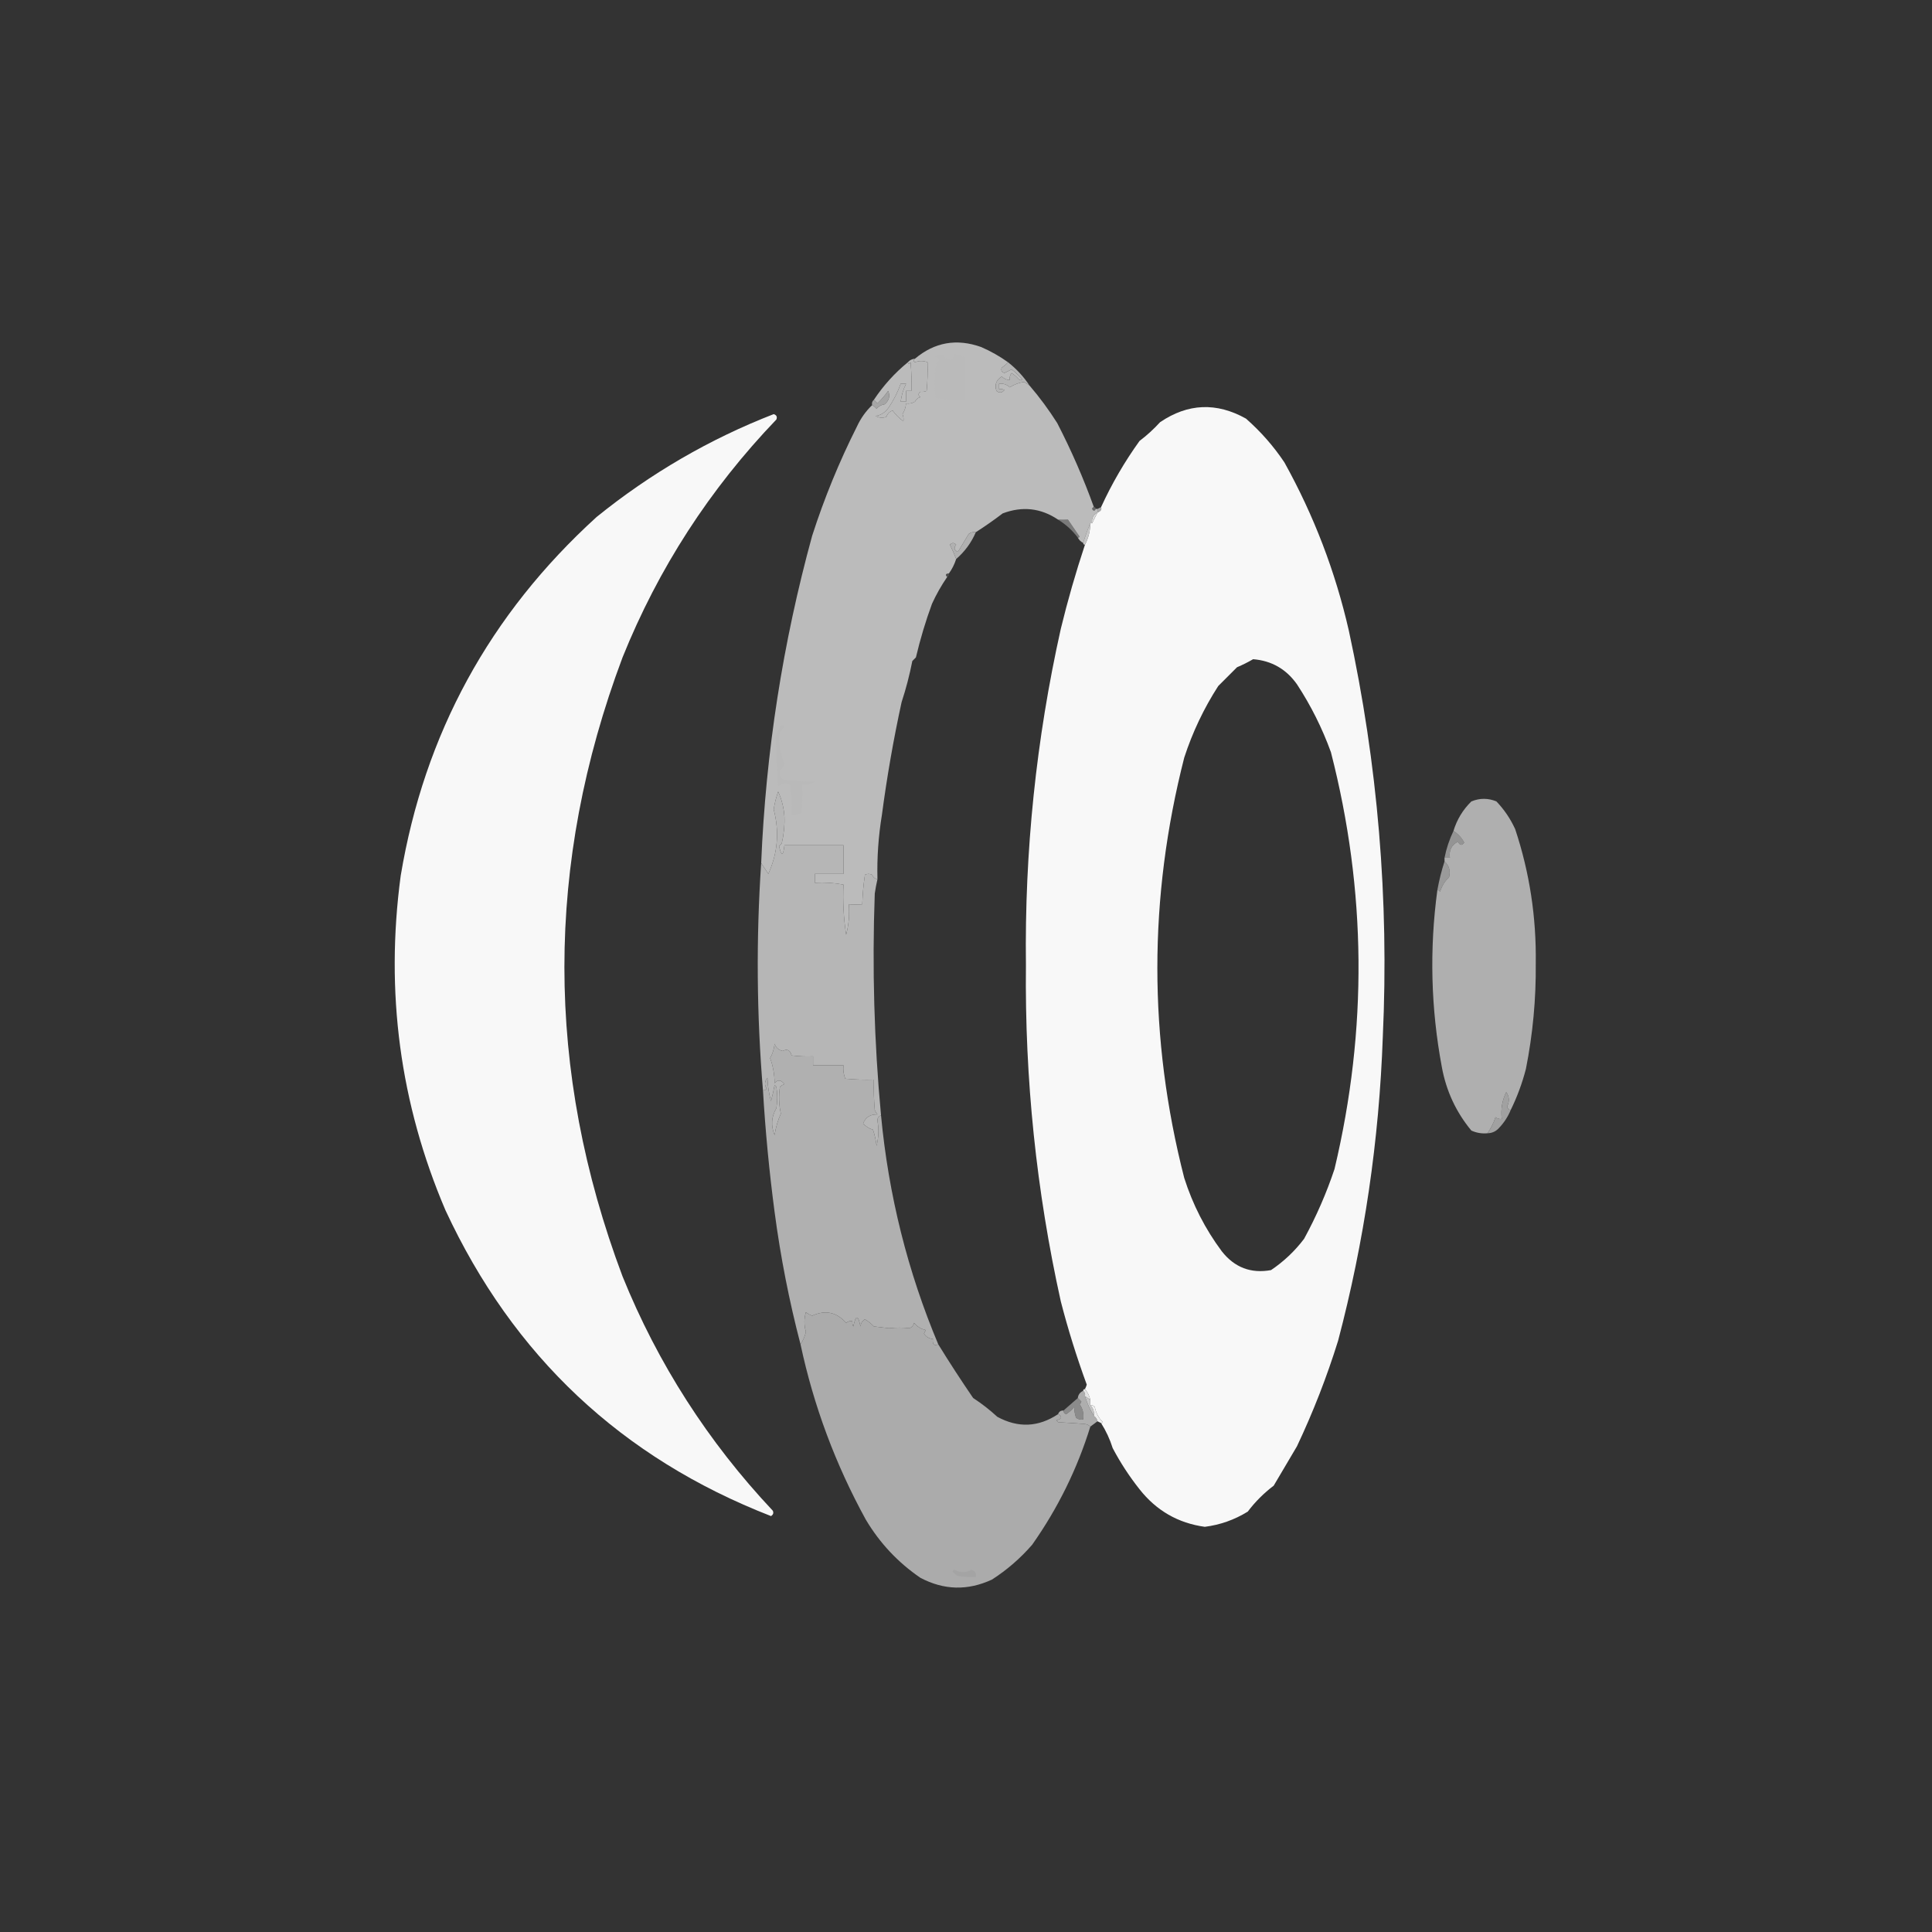 <?xml version="1.0" encoding="UTF-8"?>
<!DOCTYPE svg PUBLIC "-//W3C//DTD SVG 1.1//EN" "http://www.w3.org/Graphics/SVG/1.1/DTD/svg11.dtd">
<svg xmlns="http://www.w3.org/2000/svg" version="1.1" width="1080px" height="1080px" style="shape-rendering:geometricPrecision; text-rendering:geometricPrecision; image-rendering:optimizeQuality; fill-rule:evenodd; clip-rule:evenodd" xmlns:xlink="http://www.w3.org/1999/xlink">
<rect width="100%" height="100%" fill="#333333" stroke="none"/>
<g><path style="opacity:0.988" fill="#bcbcbc" d="M 563.5,202.5 C 562.526,203.635 561.359,204.635 560,205.5C 559.399,206.965 559.899,207.965 561.5,208.5C 562.833,207.833 564.167,207.167 565.5,206.5C 567.65,208.149 569.65,209.982 571.5,212C 570.833,212.667 570.167,212.667 569.5,212C 568.315,210.647 566.981,209.48 565.5,208.5C 564.571,209.689 564.238,211.022 564.5,212.5C 562.8,212.374 561.3,211.707 560,210.5C 556.893,212.35 555.893,215.017 557,218.5C 558.635,219.849 560.135,219.682 561.5,218C 560.552,217.517 559.552,217.351 558.5,217.5C 558.5,216.5 558.5,215.5 558.5,214.5C 560.827,214.247 562.827,214.914 564.5,216.5C 566.923,214.914 569.59,213.914 572.5,213.5C 573.518,214.193 574.518,214.859 575.5,215.5C 581.134,222.076 586.3,229.076 591,236.5C 598.894,251.807 605.727,267.474 611.5,283.5C 610.957,283.56 610.624,283.893 610.5,284.5C 611.257,285.773 611.923,285.773 612.5,284.5C 612.833,284.5 613.167,284.5 613.5,284.5C 613.5,285.167 613.5,285.833 613.5,286.5C 611.087,287.68 610.087,289.68 610.5,292.5C 610.167,292.5 609.833,292.5 609.5,292.5C 607.966,296.101 606.633,299.768 605.5,303.5C 604.167,302.833 603.167,301.833 602.5,300.5C 602.938,300.565 603.272,300.399 603.5,300C 601.333,296.833 599.167,293.667 597,290.5C 595.049,290.598 593.215,290.598 591.5,290.5C 581.872,284 571.539,282.834 560.5,287C 555.62,290.72 550.62,294.22 545.5,297.5C 544.022,297.238 542.689,297.571 541.5,298.5C 539.496,301.843 537.496,305.176 535.5,308.5C 533.38,307.597 533.046,306.263 534.5,304.5C 533.349,303.269 532.183,303.269 531,304.5C 532.232,306.975 533.399,309.642 534.5,312.5C 533.571,315.412 532.238,318.079 530.5,320.5C 528.576,320.711 528.243,321.377 529.5,322.5C 526.229,327.264 523.395,332.264 521,337.5C 517.429,347.223 514.429,357.223 512,367.5C 511.333,368.167 510.667,368.833 510,369.5C 508.457,377.355 506.457,385.021 504,392.5C 499.485,413.21 495.819,434.21 493,455.5C 491.037,467.415 490.204,479.415 490.5,491.5C 489.078,491.25 488.078,490.417 487.5,489C 486.167,488.333 484.833,488.333 483.5,489C 482.691,494.417 482.191,499.917 482,505.5C 479.712,505.737 477.212,505.737 474.5,505.5C 474.949,511.352 474.449,517.019 473,522.5C 471.582,513.237 471.082,503.904 471.5,494.5C 466.208,493.505 460.875,493.172 455.5,493.5C 455.5,491.833 455.5,490.167 455.5,488.5C 460.833,488.5 466.167,488.5 471.5,488.5C 471.5,483.167 471.5,477.833 471.5,472.5C 460.5,472.5 449.5,472.5 438.5,472.5C 437.839,478.692 436.839,478.858 435.5,473C 436,472.5 436.5,472 437,471.5C 438.187,466.43 438.687,461.43 438.5,456.5C 438.168,451.575 437.002,446.908 435,442.5C 433.848,445.736 433.015,449.069 432.5,452.5C 435.762,464.838 434.762,476.838 429.5,488.5C 428.168,486.466 426.834,484.466 425.5,482.5C 428.083,420.318 437.583,359.318 454,299.5C 460.795,278.425 469.129,258.092 479,238.5C 481.118,233.906 483.952,229.906 487.5,226.5C 488.458,226.953 489.292,227.619 490,228.5C 491.171,227.107 492.671,226.273 494.5,226C 497.014,223.904 497.681,221.404 496.5,218.5C 494.747,220.979 492.747,223.313 490.5,225.5C 489.818,224.757 489.151,224.091 488.5,223.5C 493.784,215.55 500.117,208.55 507.5,202.5C 507.81,203.738 508.31,203.738 509,202.5C 509.499,207.823 509.666,213.156 509.5,218.5C 508.5,218.5 507.5,218.5 506.5,218.5C 506.5,220.5 506.5,222.5 506.5,224.5C 505.5,224.5 504.5,224.5 503.5,224.5C 503.949,220.952 504.949,217.619 506.5,214.5C 505.5,214.5 504.5,214.5 503.5,214.5C 501.883,219.068 499.716,223.401 497,227.5C 494.931,230.505 492.431,232.171 489.5,232.5C 491.421,233.641 493.421,233.808 495.5,233C 496.119,231.243 497.286,230.076 499,229.5C 500.645,231.811 502.645,233.811 505,235.5C 505.21,234.197 505.043,232.864 504.5,231.5C 505.651,229.675 506.318,227.675 506.5,225.5C 508.288,225.785 509.955,225.452 511.5,224.5C 512.09,223.201 513.09,222.368 514.5,222C 513.167,221 513.167,220 514.5,219C 515.825,219.148 516.992,218.982 518,218.5C 518.499,213.177 518.666,207.844 518.5,202.5C 516.119,201.58 513.786,201.58 511.5,202.5C 510.537,202.03 510.537,201.363 511.5,200.5C 522.461,191.271 534.794,189.104 548.5,194C 553.887,196.354 558.887,199.188 563.5,202.5 Z"/></g>
<g><path style="opacity:1" fill="#bababa" d="M 533.5,197.5 C 535.315,198.63 537.315,199.296 539.5,199.5C 539.5,207.5 539.5,215.5 539.5,223.5C 533.907,223.807 528.407,223.473 523,222.5C 522.169,215.808 522.336,209.142 523.5,202.5C 525.931,201.194 525.597,200.194 522.5,199.5C 524.074,198.369 525.741,198.202 527.5,199C 530.927,202.434 532.927,201.934 533.5,197.5 Z"/></g>
<g><path style="opacity:1" fill="#b9b9b9" d="M 511.5,200.5 C 510.537,201.363 510.537,202.03 511.5,202.5C 513.786,201.58 516.119,201.58 518.5,202.5C 518.666,207.844 518.499,213.177 518,218.5C 516.992,218.982 515.825,219.148 514.5,219C 513.167,220 513.167,221 514.5,222C 513.09,222.368 512.09,223.201 511.5,224.5C 509.955,225.452 508.288,225.785 506.5,225.5C 506.318,227.675 505.651,229.675 504.5,231.5C 505.043,232.864 505.21,234.197 505,235.5C 502.645,233.811 500.645,231.811 499,229.5C 497.286,230.076 496.119,231.243 495.5,233C 493.421,233.808 491.421,233.641 489.5,232.5C 492.431,232.171 494.931,230.505 497,227.5C 499.716,223.401 501.883,219.068 503.5,214.5C 504.5,214.5 505.5,214.5 506.5,214.5C 504.949,217.619 503.949,220.952 503.5,224.5C 504.5,224.5 505.5,224.5 506.5,224.5C 506.5,222.5 506.5,220.5 506.5,218.5C 507.5,218.5 508.5,218.5 509.5,218.5C 509.666,213.156 509.499,207.823 509,202.5C 508.31,203.738 507.81,203.738 507.5,202.5C 508.514,201.326 509.847,200.66 511.5,200.5 Z"/></g>
<g><path style="opacity:0.975" fill="#b7b7b7" d="M 563.5,202.5 C 568.23,206.227 572.23,210.56 575.5,215.5C 574.518,214.859 573.518,214.193 572.5,213.5C 569.59,213.914 566.923,214.914 564.5,216.5C 562.827,214.914 560.827,214.247 558.5,214.5C 558.5,215.5 558.5,216.5 558.5,217.5C 559.552,217.351 560.552,217.517 561.5,218C 560.135,219.682 558.635,219.849 557,218.5C 555.893,215.017 556.893,212.35 560,210.5C 561.3,211.707 562.8,212.374 564.5,212.5C 564.238,211.022 564.571,209.689 565.5,208.5C 566.981,209.48 568.315,210.647 569.5,212C 570.167,212.667 570.833,212.667 571.5,212C 569.65,209.982 567.65,208.149 565.5,206.5C 564.167,207.167 562.833,207.833 561.5,208.5C 559.899,207.965 559.399,206.965 560,205.5C 561.359,204.635 562.526,203.635 563.5,202.5 Z"/></g>
<g><path style="opacity:0.895" fill="#b3b3b3" d="M 487.5,226.5 C 487.263,225.209 487.596,224.209 488.5,223.5C 489.151,224.091 489.818,224.757 490.5,225.5C 492.747,223.313 494.747,220.979 496.5,218.5C 497.681,221.404 497.014,223.904 494.5,226C 492.671,226.273 491.171,227.107 490,228.5C 489.292,227.619 488.458,226.953 487.5,226.5 Z"/></g>
<g><path style="opacity:0.971" fill="#fefefe" d="M 615.5,795.5 C 615.938,795.565 616.272,795.399 616.5,795C 614.116,792.621 612.616,789.787 612,786.5C 611.329,785.748 610.496,785.414 609.5,785.5C 609.5,784.5 609.5,783.5 609.5,782.5C 608.971,780.216 607.971,778.216 606.5,776.5C 606.923,775.735 607.257,774.902 607.5,774C 601.851,758.591 597.017,743.091 593,727.5C 579.321,665.786 572.821,603.12 573.5,539.5C 572.717,475.913 579.217,413.246 593,351.5C 596.812,335.809 601.312,320.142 606.5,304.5C 608.447,300.841 609.447,296.841 609.5,292.5C 609.833,292.5 610.167,292.5 610.5,292.5C 611.492,290.544 612.492,288.544 613.5,286.5C 615.35,285.758 616.016,284.758 615.5,283.5C 621.452,270.496 628.619,258.162 637,246.5C 641.133,243.369 644.966,239.869 648.5,236C 664.023,225.464 680.023,224.798 696.5,234C 704.784,241.278 711.951,249.444 718,258.5C 734.46,288.158 746.46,319.491 754,352.5C 770.185,427.08 776.519,502.746 773,579.5C 770.954,637.457 762.621,694.123 748,749.5C 741.692,769.763 734.026,789.43 725,808.5C 720.68,815.801 716.347,823.134 712,830.5C 706.5,834.667 701.667,839.5 697.5,845C 690.101,849.574 682.101,852.407 673.5,853.5C 658.589,851.453 646.422,844.453 637,832.5C 631.265,825.26 626.265,817.593 622,809.5C 620.427,804.51 618.261,799.843 615.5,795.5 Z M 700.5,368.5 C 710.799,369.332 718.966,373.998 725,382.5C 732.815,394.436 739.149,407.103 744,420.5C 763.878,497.831 764.545,575.498 746,653.5C 741.513,666.941 735.847,679.941 729,692.5C 723.793,699.375 717.626,705.208 710.5,710C 699.275,712.034 690.108,708.534 683,699.5C 673.731,687.049 666.731,673.382 662,658.5C 641.959,580.338 641.959,502.005 662,423.5C 666.607,409.347 672.94,396.014 681,383.5C 684.5,380 688,376.5 691.5,373C 694.686,371.643 697.686,370.143 700.5,368.5 Z"/></g>
<g><path style="opacity:0.971" fill="#fefefe" d="M 432.5,231.5 C 434.085,232.002 434.585,233.002 434,234.5C 396.691,273.431 368.024,317.764 348,367.5C 304.672,482.963 304.672,598.297 348,713.5C 367.742,762.264 395.742,805.931 432,844.5C 432.563,845.725 432.23,846.725 431,847.5C 347.496,815.002 286.83,758.002 249,676.5C 223.598,616.963 215.265,554.629 224,489.5C 237.242,410.197 273.742,343.364 333.5,289C 363.733,264.568 396.733,245.401 432.5,231.5 Z"/></g>
<g><path style="opacity:0.5" fill="#9e9e9e" d="M 611.5,283.5 C 612.167,283.5 612.5,283.833 612.5,284.5C 611.923,285.773 611.257,285.773 610.5,284.5C 610.624,283.893 610.957,283.56 611.5,283.5 Z"/></g>
<g><path style="opacity:0.667" fill="#e3e3e3" d="M 615.5,283.5 C 616.016,284.758 615.35,285.758 613.5,286.5C 613.5,285.833 613.5,285.167 613.5,284.5C 614.167,284.167 614.833,283.833 615.5,283.5 Z"/></g>
<g><path style="opacity:1" fill="#d9d9d9" d="M 613.5,286.5 C 612.492,288.544 611.492,290.544 610.5,292.5C 610.087,289.68 611.087,287.68 613.5,286.5 Z"/></g>
<g><path style="opacity:0.577" fill="#b0b0b0" d="M 602.5,300.5 C 599.442,296.475 595.775,293.142 591.5,290.5C 593.215,290.598 595.049,290.598 597,290.5C 599.167,293.667 601.333,296.833 603.5,300C 603.272,300.399 602.938,300.565 602.5,300.5 Z"/></g>
<g><path style="opacity:0.972" fill="#b4b4b4" d="M 545.5,297.5 C 542.985,303.348 539.318,308.348 534.5,312.5C 533.399,309.642 532.232,306.975 531,304.5C 532.183,303.269 533.349,303.269 534.5,304.5C 533.046,306.263 533.38,307.597 535.5,308.5C 537.496,305.176 539.496,301.843 541.5,298.5C 542.689,297.571 544.022,297.238 545.5,297.5 Z"/></g>
<g><path style="opacity:0.851" fill="#dfdfdf" d="M 609.5,292.5 C 609.447,296.841 608.447,300.841 606.5,304.5C 605.833,304.5 605.5,304.167 605.5,303.5C 606.633,299.768 607.966,296.101 609.5,292.5 Z"/></g>
<g><path style="opacity:0.22" fill="#a5a5a5" d="M 530.5,320.5 C 530.672,321.492 530.338,322.158 529.5,322.5C 528.243,321.377 528.576,320.711 530.5,320.5 Z"/></g>
<g><path style="opacity:0.999" fill="#b9b9b9" d="M 436.5,405.5 C 437.376,405.369 438.043,405.702 438.5,406.5C 436.114,408.411 435.114,410.911 435.5,414C 435.673,418.366 436.673,422.533 438.5,426.5C 438.304,428.286 437.471,429.619 436,430.5C 435.323,432.982 436.156,434.815 438.5,436C 444.167,436.333 449.833,436.667 455.5,437C 453.406,438.352 451.073,438.852 448.5,438.5C 448.666,443.844 448.499,449.177 448,454.5C 446.301,455.406 444.467,455.739 442.5,455.5C 442.829,449.794 442.495,444.128 441.5,438.5C 439.252,437.622 437.085,437.955 435,439.5C 434.457,430.065 433.957,420.732 433.5,411.5C 434.519,409.489 435.519,407.489 436.5,405.5 Z"/></g>
<g><path style="opacity:0.977" fill="#b9b9b9" d="M 490.5,491.5 C 489.895,494.127 489.395,496.793 489,499.5C 487.485,540.969 488.651,582.302 492.5,623.5C 491.12,623.962 490.453,624.962 490.5,626.5C 491.343,631.155 491.177,635.822 490,640.5C 489.654,637.424 488.988,634.424 488,631.5C 485.788,630.88 483.954,629.713 482.5,628C 483.897,624.512 486.564,622.845 490.5,623C 489.874,622.25 489.374,621.416 489,620.5C 488.501,614.843 488.334,609.176 488.5,603.5C 483.156,603.666 477.823,603.499 472.5,603C 471.565,600.619 471.232,598.119 471.5,595.5C 465.833,595.5 460.167,595.5 454.5,595.5C 454.5,593.833 454.5,592.167 454.5,590.5C 450.486,590.666 446.486,590.499 442.5,590C 441.724,587.013 440.057,586.18 437.5,587.5C 435.259,586.968 433.759,585.635 433,583.5C 432.731,586.352 431.897,589.018 430.5,591.5C 432.138,595.98 432.971,600.647 433,605.5C 434.73,603.398 436.563,603.565 438.5,606C 437.584,606.374 436.75,606.874 436,607.5C 435.219,612.554 435.386,617.554 436.5,622.5C 434.807,626.277 433.64,630.277 433,634.5C 430.858,629.238 431.191,624.238 434,619.5C 434.667,615.5 434.667,611.5 434,607.5C 433.667,607.167 433.333,606.833 433,606.5C 432.461,609.529 431.794,612.529 431,615.5C 429.796,611.284 429.13,606.951 429,602.5C 427.405,604.425 427.238,606.425 428.5,608.5C 428.043,609.298 427.376,609.631 426.5,609.5C 422.982,567.248 422.649,524.915 425.5,482.5C 426.834,484.466 428.168,486.466 429.5,488.5C 434.762,476.838 435.762,464.838 432.5,452.5C 433.015,449.069 433.848,445.736 435,442.5C 437.002,446.908 438.168,451.575 438.5,456.5C 438.687,461.43 438.187,466.43 437,471.5C 436.5,472 436,472.5 435.5,473C 436.839,478.858 437.839,478.692 438.5,472.5C 449.5,472.5 460.5,472.5 471.5,472.5C 471.5,477.833 471.5,483.167 471.5,488.5C 466.167,488.5 460.833,488.5 455.5,488.5C 455.5,490.167 455.5,491.833 455.5,493.5C 460.875,493.172 466.208,493.505 471.5,494.5C 471.082,503.904 471.582,513.237 473,522.5C 474.449,517.019 474.949,511.352 474.5,505.5C 477.212,505.737 479.712,505.737 482,505.5C 482.191,499.917 482.691,494.417 483.5,489C 484.833,488.333 486.167,488.333 487.5,489C 488.078,490.417 489.078,491.25 490.5,491.5 Z"/></g>
<g><path style="opacity:0.974" fill="#b2b2b2" d="M 844.5,620.5 C 843.414,620.38 842.747,619.713 842.5,618.5C 843.92,615.656 843.753,612.989 842,610.5C 839.688,615.154 838.854,620.154 839.5,625.5C 838.178,625.67 837.011,625.337 836,624.5C 834.944,627.725 833.444,630.725 831.5,633.5C 828.351,633.789 825.351,633.289 822.5,632C 813.935,621.659 808.435,609.825 806,596.5C 799.852,563.665 799.019,530.665 803.5,497.5C 804.117,497.611 804.617,497.944 805,498.5C 806.098,495.064 807.765,492.397 810,490.5C 810.948,486.903 810.115,483.903 807.5,481.5C 807.5,480.833 807.5,480.167 807.5,479.5C 808.5,479.5 809.5,479.5 810.5,479.5C 809.894,475.378 811.394,472.378 815,470.5C 816.085,472.657 817.251,472.824 818.5,471C 817.067,468.295 815.067,466.129 812.5,464.5C 814.429,458.141 817.762,452.641 822.5,448C 827.194,446.068 831.861,446.068 836.5,448C 840.866,452.561 844.366,457.728 847,463.5C 855.026,487.652 858.859,512.652 858.5,538.5C 858.687,558.425 856.854,578.091 853,597.5C 850.916,605.547 848.082,613.214 844.5,620.5 Z"/></g>
<g><path style="opacity:0.735" fill="#b7b7b7" d="M 812.5,464.5 C 815.067,466.129 817.067,468.295 818.5,471C 817.251,472.824 816.085,472.657 815,470.5C 811.394,472.378 809.894,475.378 810.5,479.5C 809.5,479.5 808.5,479.5 807.5,479.5C 808.544,474.256 810.211,469.256 812.5,464.5 Z"/></g>
<g><path style="opacity:0.779" fill="#b7b7b7" d="M 807.5,481.5 C 810.115,483.903 810.948,486.903 810,490.5C 807.765,492.397 806.098,495.064 805,498.5C 804.617,497.944 804.117,497.611 803.5,497.5C 804.511,491.967 805.844,486.634 807.5,481.5 Z"/></g>
<g><path style="opacity:0.983" fill="#b2b2b2" d="M 492.5,623.5 C 496.704,668.058 507.371,710.725 524.5,751.5C 522.146,752.494 521.146,751.494 521.5,748.5C 519.394,748.321 517.728,747.321 516.5,745.5C 516.833,744.833 517.167,744.167 517.5,743.5C 514.813,742.902 512.646,741.569 511,739.5C 510.632,740.91 509.799,741.91 508.5,742.5C 504.783,742.035 500.95,742.035 497,742.5C 494.167,742.167 491.333,741.833 488.5,741.5C 487.055,739.937 485.389,738.604 483.5,737.5C 482.029,738.381 481.196,739.714 481,741.5C 479.728,734.899 478.394,734.899 477,741.5C 476.517,740.552 476.351,739.552 476.5,738.5C 475.178,738.33 474.011,738.663 473,739.5C 467.638,733.456 461.305,732.123 454,735.5C 452.715,735.05 451.548,734.383 450.5,733.5C 449.411,737.142 449.411,740.808 450.5,744.5C 449.898,747.071 448.898,749.404 447.5,751.5C 441.148,727.235 436.314,702.569 433,677.5C 430.013,654.932 427.846,632.265 426.5,609.5C 427.376,609.631 428.043,609.298 428.5,608.5C 427.238,606.425 427.405,604.425 429,602.5C 429.13,606.951 429.796,611.284 431,615.5C 431.794,612.529 432.461,609.529 433,606.5C 433.333,606.833 433.667,607.167 434,607.5C 434.667,611.5 434.667,615.5 434,619.5C 431.191,624.238 430.858,629.238 433,634.5C 433.64,630.277 434.807,626.277 436.5,622.5C 435.386,617.554 435.219,612.554 436,607.5C 436.75,606.874 437.584,606.374 438.5,606C 436.563,603.565 434.73,603.398 433,605.5C 432.971,600.647 432.138,595.98 430.5,591.5C 431.897,589.018 432.731,586.352 433,583.5C 433.759,585.635 435.259,586.968 437.5,587.5C 440.057,586.18 441.724,587.013 442.5,590C 446.486,590.499 450.486,590.666 454.5,590.5C 454.5,592.167 454.5,593.833 454.5,595.5C 460.167,595.5 465.833,595.5 471.5,595.5C 471.232,598.119 471.565,600.619 472.5,603C 477.823,603.499 483.156,603.666 488.5,603.5C 488.334,609.176 488.501,614.843 489,620.5C 489.374,621.416 489.874,622.25 490.5,623C 486.564,622.845 483.897,624.512 482.5,628C 483.954,629.713 485.788,630.88 488,631.5C 488.988,634.424 489.654,637.424 490,640.5C 491.177,635.822 491.343,631.155 490.5,626.5C 490.453,624.962 491.12,623.962 492.5,623.5 Z"/></g>
<g><path style="opacity:0.914" fill="#acacac" d="M 844.5,620.5 C 842.976,624.202 840.81,627.536 838,630.5C 836.266,632.451 834.099,633.451 831.5,633.5C 833.444,630.725 834.944,627.725 836,624.5C 837.011,625.337 838.178,625.67 839.5,625.5C 838.854,620.154 839.688,615.154 842,610.5C 843.753,612.989 843.92,615.656 842.5,618.5C 842.747,619.713 843.414,620.38 844.5,620.5 Z"/></g>
<g><path style="opacity:0.987" fill="#acacac" d="M 524.5,751.5 C 530.728,761.609 537.228,771.609 544,781.5C 548.786,784.618 553.286,788.118 557.5,792C 569.141,798.336 580.475,797.836 591.5,790.5C 593.986,791.95 593.653,793.116 590.5,794C 590.833,794.333 591.167,794.667 591.5,795C 596.5,795.333 601.5,795.667 606.5,796C 607.737,796.232 608.737,796.732 609.5,797.5C 602.17,821.161 591.337,843.161 577,863.5C 570.386,871.121 562.886,877.621 554.5,883C 540.98,889.283 527.647,888.949 514.5,882C 501.955,873.42 491.789,862.587 484,849.5C 466.998,818.522 454.832,785.855 447.5,751.5C 448.898,749.404 449.898,747.071 450.5,744.5C 449.411,740.808 449.411,737.142 450.5,733.5C 451.548,734.383 452.715,735.05 454,735.5C 461.305,732.123 467.638,733.456 473,739.5C 474.011,738.663 475.178,738.33 476.5,738.5C 476.351,739.552 476.517,740.552 477,741.5C 478.394,734.899 479.728,734.899 481,741.5C 481.196,739.714 482.029,738.381 483.5,737.5C 485.389,738.604 487.055,739.937 488.5,741.5C 491.333,741.833 494.167,742.167 497,742.5C 500.95,742.035 504.783,742.035 508.5,742.5C 509.799,741.91 510.632,740.91 511,739.5C 512.646,741.569 514.813,742.902 517.5,743.5C 517.167,744.167 516.833,744.833 516.5,745.5C 517.728,747.321 519.394,748.321 521.5,748.5C 521.146,751.494 522.146,752.494 524.5,751.5 Z"/></g>
<g><path style="opacity:0.982" fill="#b0b0b0" d="M 605.5,777.5 C 606.404,778.209 606.737,779.209 606.5,780.5C 607.724,784.459 609.391,788.126 611.5,791.5C 612.551,792.222 613.218,793.222 613.5,794.5C 612.167,795.5 610.833,796.5 609.5,797.5C 608.737,796.732 607.737,796.232 606.5,796C 601.5,795.667 596.5,795.333 591.5,795C 591.167,794.667 590.833,794.333 590.5,794C 593.653,793.116 593.986,791.95 591.5,790.5C 591.973,789.094 592.973,788.427 594.5,788.5C 594.47,789.497 594.97,790.164 596,790.5C 597.709,789.43 599.209,788.097 600.5,786.5C 600.488,788.412 600.821,790.412 601.5,792.5C 602.689,793.429 604.022,793.762 605.5,793.5C 605.98,790.315 605.314,787.481 603.5,785C 603.957,784.586 604.291,784.086 604.5,783.5C 603.757,782.818 603.091,782.151 602.5,781.5C 602.738,779.596 603.738,778.262 605.5,777.5 Z"/></g>
<g><path style="opacity:1" fill="#e4e4e4" d="M 605.5,777.5 C 605.5,776.833 605.833,776.5 606.5,776.5C 607.971,778.216 608.971,780.216 609.5,782.5C 608.5,781.833 607.5,781.167 606.5,780.5C 606.737,779.209 606.404,778.209 605.5,777.5 Z"/></g>
<g><path style="opacity:0.751" fill="#a8a8a8" d="M 602.5,781.5 C 603.091,782.151 603.757,782.818 604.5,783.5C 604.291,784.086 603.957,784.586 603.5,785C 605.314,787.481 605.98,790.315 605.5,793.5C 604.022,793.762 602.689,793.429 601.5,792.5C 600.821,790.412 600.488,788.412 600.5,786.5C 599.209,788.097 597.709,789.43 596,790.5C 594.97,790.164 594.47,789.497 594.5,788.5C 597.141,786.196 599.808,783.862 602.5,781.5 Z"/></g>
<g><path style="opacity:1" fill="#c4c4c4" d="M 606.5,780.5 C 607.5,781.167 608.5,781.833 609.5,782.5C 609.5,783.5 609.5,784.5 609.5,785.5C 611.081,787.142 611.747,789.142 611.5,791.5C 609.391,788.126 607.724,784.459 606.5,780.5 Z"/></g>
<g><path style="opacity:1" fill="#efefef" d="M 609.5,785.5 C 610.496,785.414 611.329,785.748 612,786.5C 612.616,789.787 614.116,792.621 616.5,795C 616.272,795.399 615.938,795.565 615.5,795.5C 614.833,795.167 614.167,794.833 613.5,794.5C 613.218,793.222 612.551,792.222 611.5,791.5C 611.747,789.142 611.081,787.142 609.5,785.5 Z"/></g>
<g><path style="opacity:1" fill="#a4a4a4" d="M 532.5,878.5 C 532.56,877.957 532.893,877.624 533.5,877.5C 536.927,879.266 540.093,879.266 543,877.5C 545.02,878.032 545.853,879.365 545.5,881.5C 542.15,881.665 538.817,881.498 535.5,881C 534.309,880.302 533.309,879.469 532.5,878.5 Z"/></g>
</svg>
